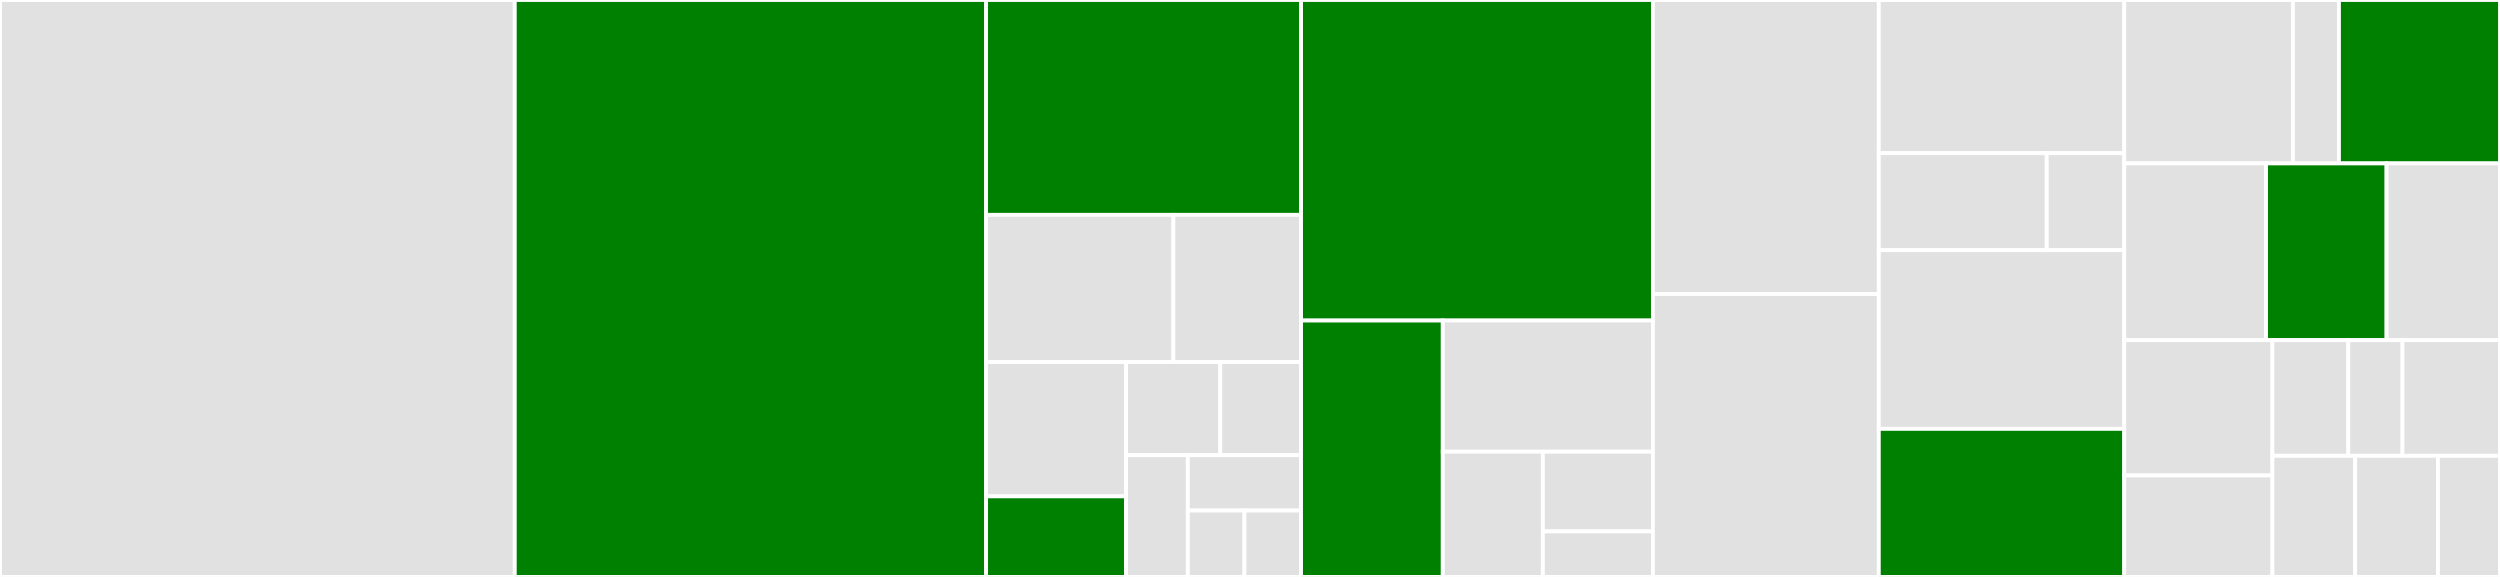 <svg baseProfile="full" width="650" height="150" viewBox="0 0 650 150" version="1.1"
xmlns="http://www.w3.org/2000/svg" xmlns:ev="http://www.w3.org/2001/xml-events"
xmlns:xlink="http://www.w3.org/1999/xlink">

<rect x="0" y="0" width="650" height="150" fill="#333333" stroke="none"/>

<style>rect.s{mask:url(#mask);}</style>
<defs>
  <pattern id="white" width="4" height="4" patternUnits="userSpaceOnUse" patternTransform="rotate(45)">
    <rect width="2" height="2" transform="translate(0,0)" fill="white"></rect>
  </pattern>
  <mask id="mask">
    <rect x="0" y="0" width="100%" height="100%" fill="url(#white)"></rect>
  </mask>
</defs>

<rect x="0" y="0" width="133.84" height="150.0" fill="#e1e1e1" stroke="white" stroke-width="1" class=" tooltipped" data-content="MockChannel.java"><title>MockChannel.java</title></rect>
<rect x="133.84" y="0" width="122.546" height="150.0" fill="green" stroke="white" stroke-width="1" class=" tooltipped" data-content="MockQueue.java"><title>MockQueue.java</title></rect>
<rect x="256.386" y="0" width="81.885" height="55.862" fill="green" stroke="white" stroke-width="1" class=" tooltipped" data-content="exchange/BindableMockExchange.java"><title>exchange/BindableMockExchange.java</title></rect>
<rect x="256.386" y="55.862" width="48.689" height="38.276" fill="#e1e1e1" stroke="white" stroke-width="1" class=" tooltipped" data-content="exchange/ConsistentHashExchange.java"><title>exchange/ConsistentHashExchange.java</title></rect>
<rect x="305.074" y="55.862" width="33.197" height="38.276" fill="#e1e1e1" stroke="white" stroke-width="1" class=" tooltipped" data-content="exchange/MockExchangeFactory.java"><title>exchange/MockExchangeFactory.java</title></rect>
<rect x="256.386" y="94.138" width="36.393" height="34.914" fill="#e1e1e1" stroke="white" stroke-width="1" class=" tooltipped" data-content="exchange/MockHeadersExchange.java"><title>exchange/MockHeadersExchange.java</title></rect>
<rect x="256.386" y="129.052" width="36.393" height="20.948" fill="green" stroke="white" stroke-width="1" class=" tooltipped" data-content="exchange/MockDefaultExchange.java"><title>exchange/MockDefaultExchange.java</title></rect>
<rect x="292.779" y="94.138" width="24.496" height="24.207" fill="#e1e1e1" stroke="white" stroke-width="1" class=" tooltipped" data-content="exchange/MockExchangeCreator.java"><title>exchange/MockExchangeCreator.java</title></rect>
<rect x="317.275" y="94.138" width="20.996" height="24.207" fill="#e1e1e1" stroke="white" stroke-width="1" class=" tooltipped" data-content="exchange/MockTopicExchange.java"><title>exchange/MockTopicExchange.java</title></rect>
<rect x="292.779" y="118.345" width="16.056" height="31.655" fill="#e1e1e1" stroke="white" stroke-width="1" class=" tooltipped" data-content="exchange/MultipleReceiverExchange.java"><title>exchange/MultipleReceiverExchange.java</title></rect>
<rect x="308.835" y="118.345" width="29.436" height="14.389" fill="#e1e1e1" stroke="white" stroke-width="1" class=" tooltipped" data-content="exchange/SingleReceiverExchange.java"><title>exchange/SingleReceiverExchange.java</title></rect>
<rect x="308.835" y="132.734" width="14.718" height="17.266" fill="#e1e1e1" stroke="white" stroke-width="1" class=" tooltipped" data-content="exchange/MockDirectExchange.java"><title>exchange/MockDirectExchange.java</title></rect>
<rect x="323.553" y="132.734" width="14.718" height="17.266" fill="#e1e1e1" stroke="white" stroke-width="1" class=" tooltipped" data-content="exchange/MockFanoutExchange.java"><title>exchange/MockFanoutExchange.java</title></rect>
<rect x="338.271" y="0" width="91.486" height="83.333" fill="green" stroke="white" stroke-width="1" class=" tooltipped" data-content="MockNode.java"><title>MockNode.java</title></rect>
<rect x="338.271" y="83.333" width="36.848" height="66.667" fill="green" stroke="white" stroke-width="1" class=" tooltipped" data-content="tool/ParameterMarshaller.java"><title>tool/ParameterMarshaller.java</title></rect>
<rect x="375.119" y="83.333" width="54.637" height="34.109" fill="#e1e1e1" stroke="white" stroke-width="1" class=" tooltipped" data-content="tool/RestartableExecutorService.java"><title>tool/RestartableExecutorService.java</title></rect>
<rect x="375.119" y="117.442" width="26.018" height="32.558" fill="#e1e1e1" stroke="white" stroke-width="1" class=" tooltipped" data-content="tool/Exceptions.java"><title>tool/Exceptions.java</title></rect>
<rect x="401.137" y="117.442" width="28.62" height="20.719" fill="#e1e1e1" stroke="white" stroke-width="1" class=" tooltipped" data-content="tool/NamedThreadFactory.java"><title>tool/NamedThreadFactory.java</title></rect>
<rect x="401.137" y="138.161" width="28.62" height="11.839" fill="#e1e1e1" stroke="white" stroke-width="1" class=" tooltipped" data-content="tool/Classes.java"><title>tool/Classes.java</title></rect>
<rect x="429.757" y="0" width="58.732" height="76.442" fill="#e1e1e1" stroke="white" stroke-width="1" class=" tooltipped" data-content="MockConnection.java"><title>MockConnection.java</title></rect>
<rect x="429.757" y="76.442" width="58.732" height="73.558" fill="#e1e1e1" stroke="white" stroke-width="1" class=" tooltipped" data-content="Transaction.java"><title>Transaction.java</title></rect>
<rect x="488.488" y="0" width="63.814" height="39.823" fill="#e1e1e1" stroke="white" stroke-width="1" class=" tooltipped" data-content="metrics/ImplementedMetricsCollectorWrapper.java"><title>metrics/ImplementedMetricsCollectorWrapper.java</title></rect>
<rect x="488.488" y="39.823" width="43.662" height="25.221" fill="#e1e1e1" stroke="white" stroke-width="1" class=" tooltipped" data-content="metrics/NoopMetricsCollectorWrapper.java"><title>metrics/NoopMetricsCollectorWrapper.java</title></rect>
<rect x="532.151" y="39.823" width="20.152" height="25.221" fill="#e1e1e1" stroke="white" stroke-width="1" class=" tooltipped" data-content="metrics/MetricsCollectorWrapper.java"><title>metrics/MetricsCollectorWrapper.java</title></rect>
<rect x="488.488" y="65.044" width="63.814" height="46.46" fill="#e1e1e1" stroke="white" stroke-width="1" class=" tooltipped" data-content="DeadLettering.java"><title>DeadLettering.java</title></rect>
<rect x="488.488" y="111.504" width="63.814" height="38.496" fill="green" stroke="white" stroke-width="1" class=" tooltipped" data-content="MockPolicy.java"><title>MockPolicy.java</title></rect>
<rect x="552.302" y="0" width="43.864" height="42.486" fill="#e1e1e1" stroke="white" stroke-width="1" class=" tooltipped" data-content="configuration/QueueDeclarator.java"><title>configuration/QueueDeclarator.java</title></rect>
<rect x="596.167" y="0" width="11.963" height="42.486" fill="#e1e1e1" stroke="white" stroke-width="1" class=" tooltipped" data-content="configuration/Configuration.java"><title>configuration/Configuration.java</title></rect>
<rect x="608.13" y="0" width="41.87" height="42.486" fill="green" stroke="white" stroke-width="1" class=" tooltipped" data-content="AmqArguments.java"><title>AmqArguments.java</title></rect>
<rect x="552.302" y="42.486" width="36.867" height="45.954" fill="#e1e1e1" stroke="white" stroke-width="1" class=" tooltipped" data-content="AmqpExceptions.java"><title>AmqpExceptions.java</title></rect>
<rect x="589.169" y="42.486" width="31.337" height="45.954" fill="green" stroke="white" stroke-width="1" class=" tooltipped" data-content="MockConnectionFactory.java"><title>MockConnectionFactory.java</title></rect>
<rect x="620.506" y="42.486" width="29.494" height="45.954" fill="#e1e1e1" stroke="white" stroke-width="1" class=" tooltipped" data-content="Message.java"><title>Message.java</title></rect>
<rect x="552.302" y="88.439" width="38.529" height="35.178" fill="#e1e1e1" stroke="white" stroke-width="1" class=" tooltipped" data-content="ConsumerWrapper.java"><title>ConsumerWrapper.java</title></rect>
<rect x="552.302" y="123.617" width="38.529" height="26.383" fill="#e1e1e1" stroke="white" stroke-width="1" class=" tooltipped" data-content="ReceiverPointer.java"><title>ReceiverPointer.java</title></rect>
<rect x="590.831" y="88.439" width="19.723" height="30.065" fill="#e1e1e1" stroke="white" stroke-width="1" class=" tooltipped" data-content="compatibility/MockConnectionFactoryWithoutAddressResolver.java"><title>compatibility/MockConnectionFactoryWithoutAddressResolver.java</title></rect>
<rect x="610.554" y="88.439" width="14.088" height="30.065" fill="#e1e1e1" stroke="white" stroke-width="1" class=" tooltipped" data-content="compatibility/MockConnectionFactoryFactory.java"><title>compatibility/MockConnectionFactoryFactory.java</title></rect>
<rect x="624.642" y="88.439" width="25.358" height="30.065" fill="#e1e1e1" stroke="white" stroke-width="1" class=" tooltipped" data-content="RandomStringGenerator.java"><title>RandomStringGenerator.java</title></rect>
<rect x="590.831" y="118.504" width="21.516" height="31.496" fill="#e1e1e1" stroke="white" stroke-width="1" class=" tooltipped" data-content="MessageComparator.java"><title>MessageComparator.java</title></rect>
<rect x="612.347" y="118.504" width="21.516" height="31.496" fill="#e1e1e1" stroke="white" stroke-width="1" class=" tooltipped" data-content="ConfirmListenerWrapper.java"><title>ConfirmListenerWrapper.java</title></rect>
<rect x="633.863" y="118.504" width="16.137" height="31.496" fill="#e1e1e1" stroke="white" stroke-width="1" class=" tooltipped" data-content="ConfigurableConnectionFactory.java"><title>ConfigurableConnectionFactory.java</title></rect>
</svg>